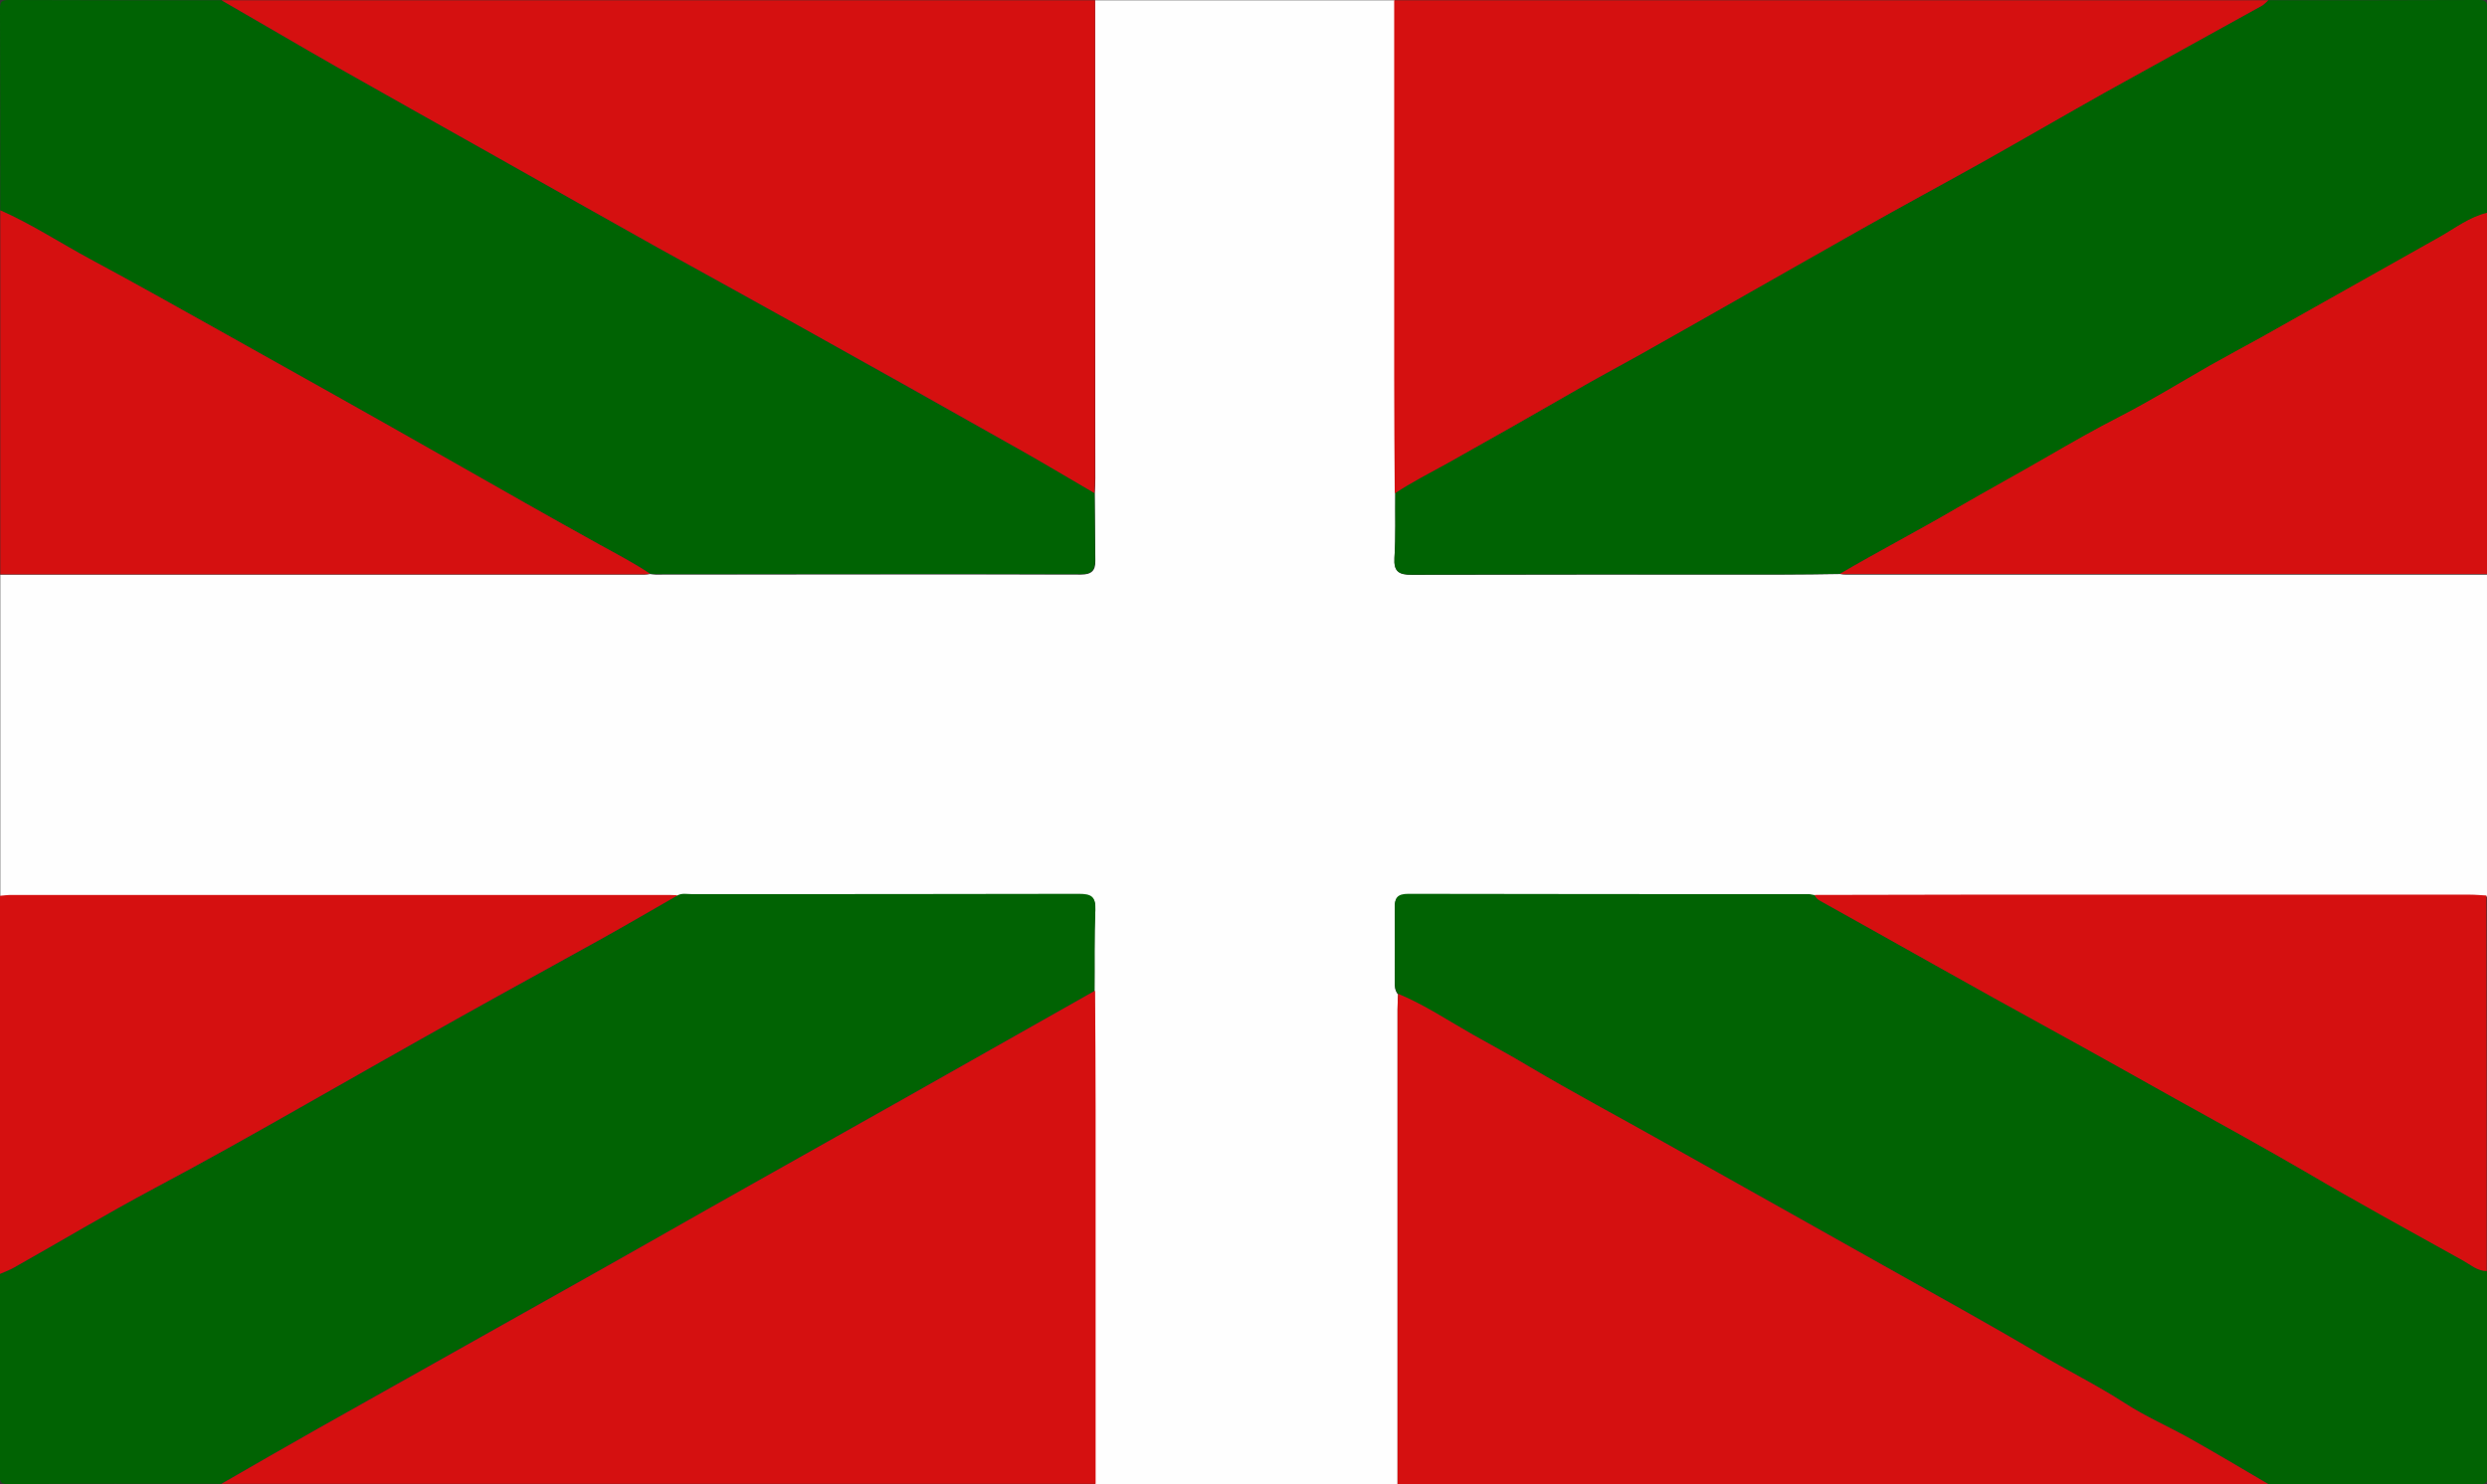 <?xml version="1.0" encoding="utf-8"?>
<!-- Generator: Adobe Illustrator 27.0.1, SVG Export Plug-In . SVG Version: 6.00 Build 0)  -->
<svg version="1.1" id="banderas_xA0_Imagen_00000137117752139441413980000015037499856602322107_"
	 xmlns="http://www.w3.org/2000/svg" xmlns:xlink="http://www.w3.org/1999/xlink" x="0px" y="0px" viewBox="0 0 888 530"
	 style="enable-background:new 0 0 888 530;" xml:space="preserve">
<rect x="0" y="0" width="888" height="530" fill="#333333" stroke="none"/>
<style type="text/css">
	.st0{fill:#FEFEFE;}
	.st1{fill:#016303;}
	.st2{fill:#006303;}
	.st3{fill:#D51010;}
</style>
<g>
	<path class="st0" d="M391,0.1c35.7,0,71.3,0,107,0c0,44.9,0,89.8,0,134.7c0,13.8,0.1,27.6,0.2,41.4c-0.1,7.7,0.2,15.3-0.3,23
		c-0.3,5,1.6,6.1,6.2,6.1c44.3-0.1,88.6-0.1,132.9-0.1c6.7,0,13.3-0.1,20-0.2c0.7,0.1,1.3,0.2,2,0.2c76.3,0,152.7,0,229,0
		c0,38.3,0,76.6,0,115c-2-0.1-4-0.3-5.9-0.3c-59.9,0-119.7,0-179.6,0c-18.1,0-36.3,0.1-54.4,0.1c-0.8-0.1-1.6-0.4-2.4-0.4
		c-47.6,0-95.2,0-142.9-0.1c-3.9,0-4.9,1.5-4.8,5c0.1,8.7,0.1,17.3,0,26c0,1.7,0,3.3,1.2,4.7c-0.1,1.8-0.2,3.6-0.2,5.5
		c0,56.5,0,113,0,169.5c-36,0-72,0-108,0c0-44.6,0-89.1,0-133.7c0-14.1-0.1-28.3-0.2-42.4c0.1-9.6-0.2-19.3,0.3-28.9
		c0.2-4.8-1.5-5.7-5.9-5.7c-46.1,0.2-92.2,0.1-138.3,0.1c-1.6,0-3.3-0.4-4.9,0.4c-1,0-2-0.1-3-0.1c-78.3,0-156.7,0-235,0
		c-1.3,0-2.6,0.2-3.9,0.3c0-38.3,0-76.6,0-115c76.7,0,153.3,0,230,0c0.7,0,1.3-0.1,2-0.2c0.7,0.1,1.3,0.2,2,0.2
		c50.6,0,101.2-0.1,151.8,0c3.9,0,5.3-1.4,5.2-5c-0.1-8-0.1-16-0.2-23.9c0.1-1.8,0.2-3.7,0.2-5.5C391,113.8,391,56.9,391,0.1z"/>
	<path class="st1" d="M242,319.7c1.6-0.8,3.3-0.4,4.9-0.4c46.1,0,92.2,0,138.3-0.1c4.4,0,6.1,0.9,5.9,5.7
		c-0.4,9.6-0.2,19.3-0.3,28.9c-23,13-46,26-69,39c-18.6,10.5-37.2,20.9-55.8,31.4c-18.9,10.7-37.7,21.4-56.6,32
		c-32,18-64.1,35.9-96.1,54c-11.5,6.5-22.9,13.1-34.4,19.7c-25.2,0-50.5-0.1-75.7,0.1c-2.8,0-3.3-0.5-3.3-3.3
		c0.1-23.9,0.1-47.8,0.1-71.7c1.6-0.7,3.4-1.3,4.9-2.2c16.7-9.4,33.2-19.3,50.1-28.3c17.5-9.3,34.7-19,52-28.8
		c19.4-11,38.8-22,58.2-32.9c16.5-9.2,33-18.2,49.5-27.4C223.9,330.2,232.9,325,242,319.7z"/>
	<path class="st1" d="M499.2,354.9c-1.2-1.4-1.2-3-1.2-4.7c0-8.7,0.1-17.3,0-26c-0.1-3.5,0.9-5,4.8-5c47.6,0.1,95.2,0.1,142.9,0.1
		c0.8,0,1.6,0.3,2.4,0.4c0.4,1,1.1,1.6,2,2.1c27.5,15.3,54.9,30.9,82.5,46c14.8,8.1,29.5,16.4,44.2,24.6c15.4,8.6,31,17,46.3,26
		c18.7,10.9,37.7,21.3,56.6,31.9c2.6,1.5,5,3.7,8.4,3.7c0,24.3,0,48.7,0.1,73c0,2.5-0.6,3.1-3.1,3.1c-25-0.1-50-0.1-75-0.1
		c-9.3-5.4-18.6-11-28-16.3c-7.7-4.3-15.8-7.8-23.2-12.6c-10.1-6.5-20.8-11.8-31.1-17.9c-18.1-10.7-36.5-20.8-54.8-31.1
		c-26.1-14.7-52.3-29.4-78.4-44c-16.2-9-32.5-17.7-48.4-27.2c-6.6-3.9-13.4-7.6-20.1-11.4C517.1,364.5,508.6,358.8,499.2,354.9z"/>
	<path class="st2" d="M390.8,176.1c0.1,8,0.1,16,0.2,23.9c0,3.6-1.4,5.1-5.2,5c-50.6-0.1-101.2,0-151.8,0c-0.7,0-1.3-0.1-2-0.2
		c-5.7-3.9-11.8-7-17.8-10.3c-18-10-36-20.2-53.9-30.4c-27.3-15.6-54.8-30.9-82.3-46.3c-15.1-8.5-30.3-17-45.6-25.2
		C21.7,86.8,11.4,80,0.1,75.1C0.1,51.1,0.1,27.2,0,3.3C0,0.5,0.6,0,3.3,0c25.2,0.1,50.5,0.1,75.7,0.1c13.6,7.9,27.2,15.8,40.8,23.6
		c19,10.8,38,21.4,57,32.1c19.3,10.9,38.6,21.8,57.9,32.6c16.8,9.4,33.6,18.6,50.4,27.9c26.8,15,53.5,30,80.2,45
		C374,166.2,382.4,171.2,390.8,176.1z"/>
	<path class="st2" d="M657,204.9c-6.7,0.1-13.3,0.2-20,0.2c-44.3,0-88.6-0.1-132.9,0.1c-4.7,0-6.5-1.1-6.2-6.1
		c0.5-7.6,0.2-15.3,0.3-23c6-4,12.4-7.2,18.7-10.7c15-8.4,30-16.9,44.9-25.5c7.8-4.5,15.8-8.7,23.7-13.2
		c26.5-14.8,52.7-30,79.2-44.9c14.5-8.2,29.2-16,43.7-24.2c14.4-8.1,28.7-16.4,43.1-24.5C770.1,22.7,789,12.4,807.8,2
		c0.8-0.5,1.5-1.3,2.2-1.9c25,0,50,0,75-0.1c2.5,0,3.1,0.6,3.1,3.1c-0.1,24.3-0.1,48.7-0.1,73c-6.3,1.5-11.4,5.5-16.9,8.6
		c-21.3,12-42.6,24-64,36c-6,3.4-12,6.6-18,9.9c-10.8,6.1-21.4,12.7-32.5,18.4c-8.6,4.4-17,9.2-25.3,14
		c-10.7,6.2-21.7,12.2-32.4,18.4C685,189.4,670.8,196.8,657,204.9z"/>
	<path class="st3" d="M79.1,529.9c11.4-6.6,22.9-13.2,34.4-19.7c32-18,64.1-36,96.1-54c18.9-10.6,37.7-21.4,56.6-32
		c18.6-10.5,37.2-20.9,55.8-31.4c23-13,46-26,69-39c0.1,14.1,0.2,28.3,0.2,42.4c0,44.6,0,89.1,0,133.7
		C287,529.9,183.1,529.9,79.1,529.9z"/>
	<path class="st3" d="M390.8,176.1c-8.5-4.9-16.9-10-25.4-14.8c-26.7-15.1-53.4-30.1-80.2-45c-16.8-9.4-33.6-18.6-50.4-27.9
		c-19.3-10.8-38.6-21.7-57.9-32.6c-19-10.7-38.1-21.4-57-32.1C106.2,15.9,92.7,7.9,79.1,0.1c104,0,208,0,311.9,0
		c0,56.9,0,113.7,0,170.6C391,172.5,390.9,174.3,390.8,176.1z"/>
	<path class="st3" d="M809.9,0.1c-0.7,0.6-1.4,1.4-2.2,1.9c-18.8,10.4-37.6,20.8-56.4,31.2c-14.4,8.1-28.7,16.4-43.1,24.5
		c-14.5,8.1-29.2,16-43.7,24.2c-26.4,14.9-52.7,30-79.2,44.9c-7.9,4.4-15.8,8.6-23.7,13.2c-14.9,8.6-29.9,17.1-44.9,25.5
		c-6.3,3.5-12.7,6.7-18.7,10.7c-0.1-13.8-0.2-27.6-0.2-41.4c0-44.9,0-89.8,0-134.7C602,0.1,706,0.1,809.9,0.1z"/>
	<path class="st3" d="M499.2,354.9c9.4,3.9,17.9,9.6,26.7,14.6c6.7,3.8,13.5,7.4,20.1,11.4c15.9,9.4,32.3,18.1,48.4,27.2
		c26.2,14.7,52.3,29.3,78.4,44c18.3,10.3,36.7,20.4,54.8,31.1c10.3,6.1,21,11.4,31.1,17.9c7.4,4.8,15.5,8.3,23.2,12.6
		c9.4,5.3,18.7,10.8,28,16.3c-103.6,0-207.3,0-310.9,0c0-56.5,0-113,0-169.5C499,358.6,499.1,356.7,499.2,354.9z"/>
	<path class="st3" d="M242,319.7c-9.1,5.2-18.1,10.5-27.3,15.6c-16.5,9.2-33.1,18.2-49.5,27.4c-19.5,10.9-38.8,21.9-58.2,32.9
		c-17.2,9.8-34.5,19.5-52,28.8c-16.9,9-33.4,18.9-50.1,28.3c-1.6,0.9-3.3,1.5-4.9,2.2c0-45,0-90,0-135c1.3-0.1,2.6-0.3,3.9-0.3
		c78.3,0,156.7,0,235,0C240,319.6,241,319.7,242,319.7z"/>
	<path class="st3" d="M887.9,453.9c-3.3,0-5.7-2.2-8.4-3.7c-18.9-10.5-37.9-20.9-56.6-31.9c-15.3-8.9-30.8-17.4-46.3-26
		c-14.7-8.2-29.4-16.5-44.2-24.6c-27.6-15.1-55-30.7-82.5-46c-0.9-0.5-1.6-1.1-2-2.1c18.1,0,36.3-0.1,54.4-0.1
		c59.9,0,119.7,0,179.6,0c2,0,4,0.2,5.9,0.3C887.9,364.6,887.9,409.3,887.9,453.9z"/>
	<path class="st3" d="M0.1,75.1c11.3,5,21.6,11.8,32.4,17.6c15.3,8.2,30.4,16.7,45.6,25.2c27.5,15.4,54.9,30.7,82.3,46.3
		c17.9,10.2,35.8,20.4,53.9,30.4c6,3.3,12.1,6.5,17.8,10.3c-0.7,0.1-1.3,0.2-2,0.2c-76.7,0-153.3,0-230,0
		C0.1,161.7,0.1,118.4,0.1,75.1z"/>
	<path class="st3" d="M657,204.9c13.8-8.1,28.1-15.5,41.9-23.6c10.7-6.2,21.7-12.2,32.4-18.4c8.3-4.8,16.7-9.6,25.3-14
		c11.1-5.7,21.7-12.2,32.5-18.4c6-3.4,12-6.6,18-9.9c21.3-12,42.7-24,64-36c5.5-3.1,10.6-7.1,16.9-8.6c0,43,0,86,0,129
		c-76.3,0-152.7,0-229,0C658.3,205.1,657.6,205,657,204.9z"/>
</g>
</svg>
